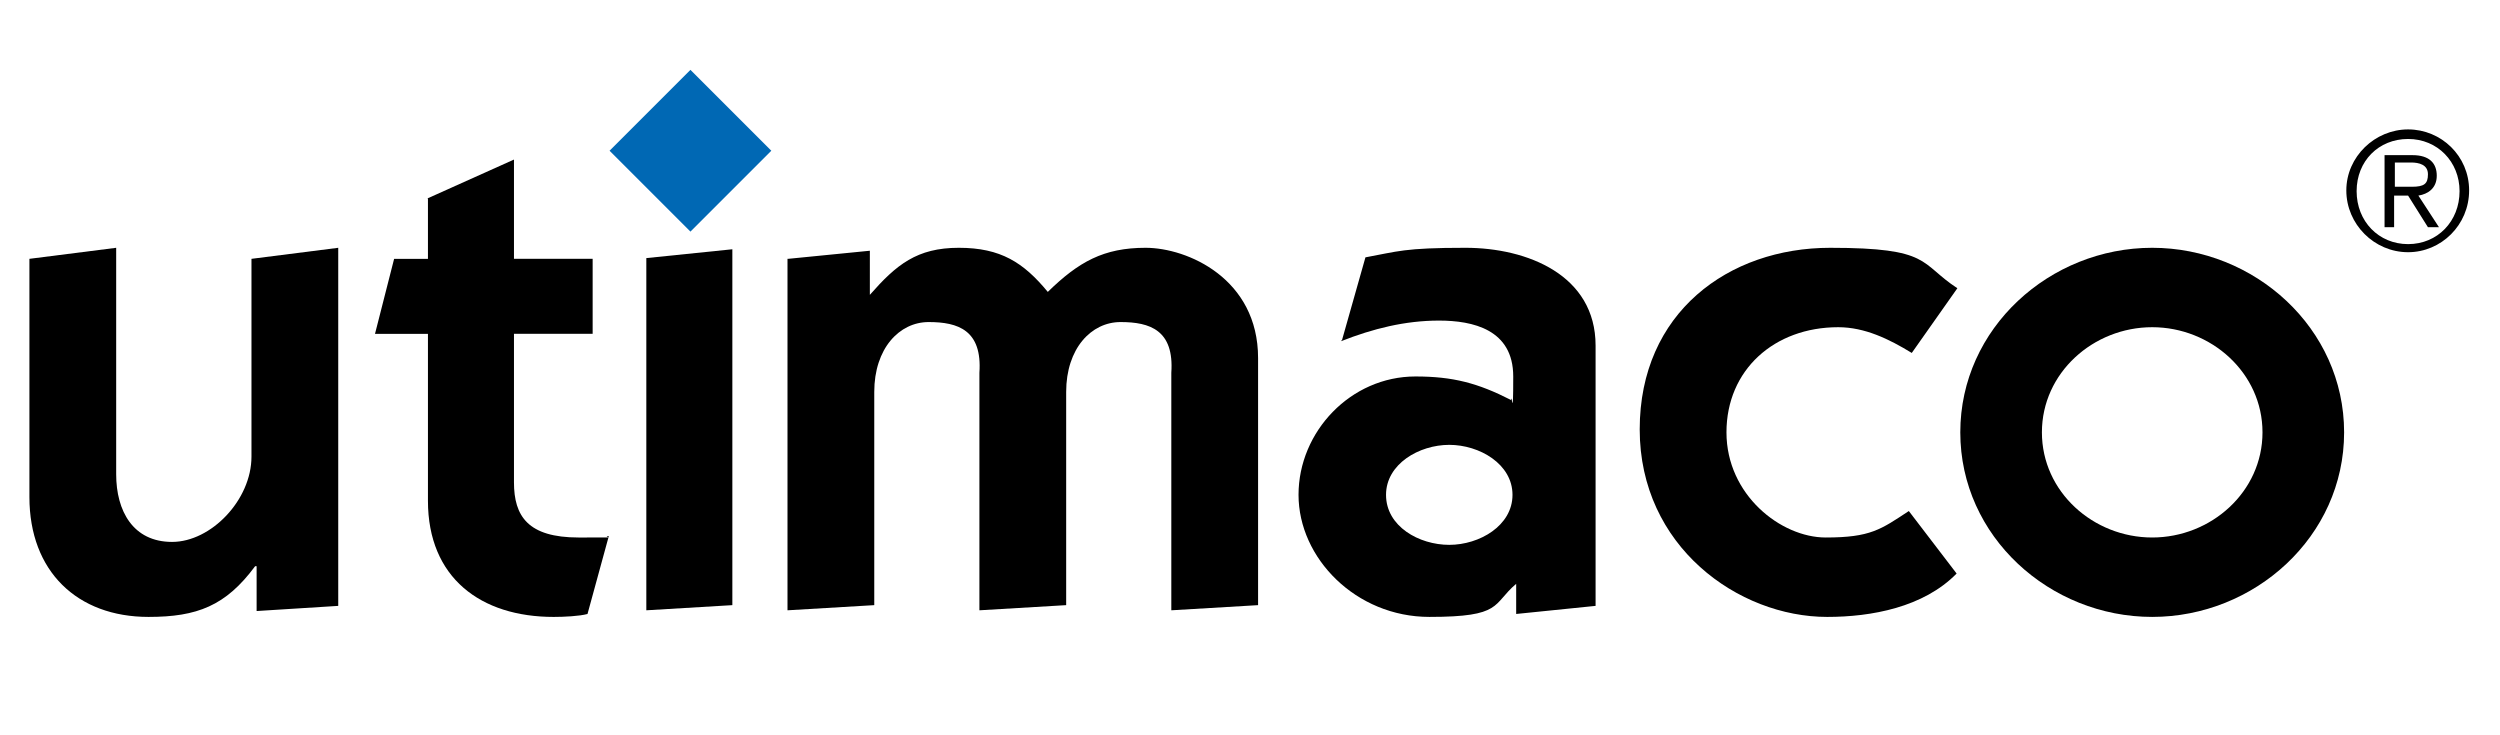 <?xml version="1.0" encoding="UTF-8"?>
<svg id="Layer_1" data-name="Layer 1" xmlns="http://www.w3.org/2000/svg" version="1.1" viewBox="0 0 340 100">
  <defs>
    <style>
      .cls-1 {
        fill: #000;
      }

      .cls-1, .cls-2 {
        fill-rule: evenodd;
        stroke-width: 0px;
      }

      .cls-2 {
        fill: #0068b4;
      }
    </style>
  </defs>
  <g id="atom_cd_utimaco-logo" data-name="atom cd utimaco-logo">
    <g id="Group-20">
      <g id="Group-17">
        <g id="Group-3">
          <path id="Fill-1" class="cls-1" d="M46,82.4l-11.1.7v-6.1h-.2c-4,5.4-7.9,6.9-14.5,6.9-9.7,0-16.2-6.2-16.2-16.3v-32.4l11.8-1.5v30.8c0,5,2.3,9.2,7.6,9.2s10.8-5.7,10.8-11.6v-26.9l11.8-1.5v48.7Z"/>
        </g>
        <path id="Fill-4" class="cls-1" d="M58.1,27l11.8-5.3v13.5h10.7v10.2h-10.7v20.2c0,4.6,1.9,7.5,8.8,7.5s2.8,0,4.1-.2l-2.9,10.6c-1.1.3-3.2.4-4.6.4-9.9,0-17.1-5.3-17.1-15.8v-22.7h-7.2l2.6-10.2h4.6v-8.2s0,0-.1,0Z"/>
        <path id="Fill-6" class="cls-1" d="M107.2,35.2l11.1-1.1v6c3.6-4.1,6.4-6.4,12.1-6.4s8.8,2,12.1,6c4.2-4.1,7.6-6,13.3-6s15.3,4.2,15.3,15v33.6l-11.8.7v-32.3c.4-5.8-2.9-6.9-6.9-6.9s-7.4,3.6-7.4,9.5v29l-11.8.7v-32.3c.4-5.8-2.9-6.9-6.9-6.9s-7.4,3.6-7.4,9.5v29l-11.8.7v-47.8h0Z"/>
        <path id="Fill-8" class="cls-1" d="M188.5,67.3c0-4.2,4.5-6.8,8.6-6.8s8.6,2.6,8.6,6.8-4.5,6.8-8.6,6.8-8.6-2.5-8.6-6.8h0ZM182.4,46.4c4.3-1.7,8.7-2.8,13.3-2.8s10.1,1.2,10.1,7.6-.2,2.1-.3,3.2c-4.5-2.3-7.9-3.2-13-3.2-8.8,0-15.9,7.5-15.9,16.1s7.8,16.6,17.8,16.6,8.5-1.7,11.8-4.5v4.1l10.8-1.1v-35.4c0-9.6-9.3-13.3-17.7-13.3s-9.2.5-13.6,1.3l-3.2,11.3h-.1Z"/>
        <path id="Fill-10" class="cls-1" d="M260,48c-3.1-1.9-6.4-3.5-10-3.5-8.7,0-15.2,5.8-15.2,14.3s7.4,14.3,13.5,14.3,7.5-1.1,11.3-3.6l6.5,8.5c-4.5,4.6-11.6,5.9-17.6,5.9-12.1,0-25.5-9.6-25.5-25.5s12.1-24.7,25.9-24.7,12.1,2.1,17.3,5.5l-6.2,8.8h0Z"/>
        <g id="Group-14">
          <path id="Fill-12" class="cls-1" d="M277.7,58.8c0-8.1,7-14.3,15-14.3s15,6.2,15,14.3-7,14.3-15,14.3-15-6.2-15-14.3M266.6,58.8c0,14.2,12.2,25.1,26.1,25.1s26.1-10.9,26.1-25.1-12.2-25.1-26.1-25.1-26.1,10.9-26.1,25.1"/>
        </g>
        <path id="Fill-15" class="cls-1" d="M334.5,26c0,4.1-3,7.2-7,7.2s-7-3.1-7-7.2,3-7.1,7-7.1,7,3.1,7,7.1h0ZM327.5,34.3c4.5,0,8.3-3.7,8.3-8.4s-3.8-8.3-8.3-8.3-8.4,3.7-8.4,8.3,3.8,8.4,8.4,8.4h0ZM325.6,26.6h1.9l2.7,4.3h1.5l-2.8-4.3c1.3-.2,2.5-1,2.5-2.7s-1-2.8-3.3-2.8h-3.8v9.8h1.3v-4.3h0ZM327.9,22.1c1.1,0,2.3.3,2.3,1.6s-.5,1.7-2.2,1.7h-2.3v-3.3s2.2,0,2.2,0Z"/>
      </g>
      <polygon id="Fill-18" class="cls-2" points="93.9 9.5 82.9 20.5 93.9 31.5 104.9 20.5 93.9 9.5"/>
      <polygon id="Fill-19" class="cls-1" points="87.9 35.1 87.9 83 99.6 82.3 99.6 33.9 87.9 35.1"/>
    </g>
  </g>
</svg>